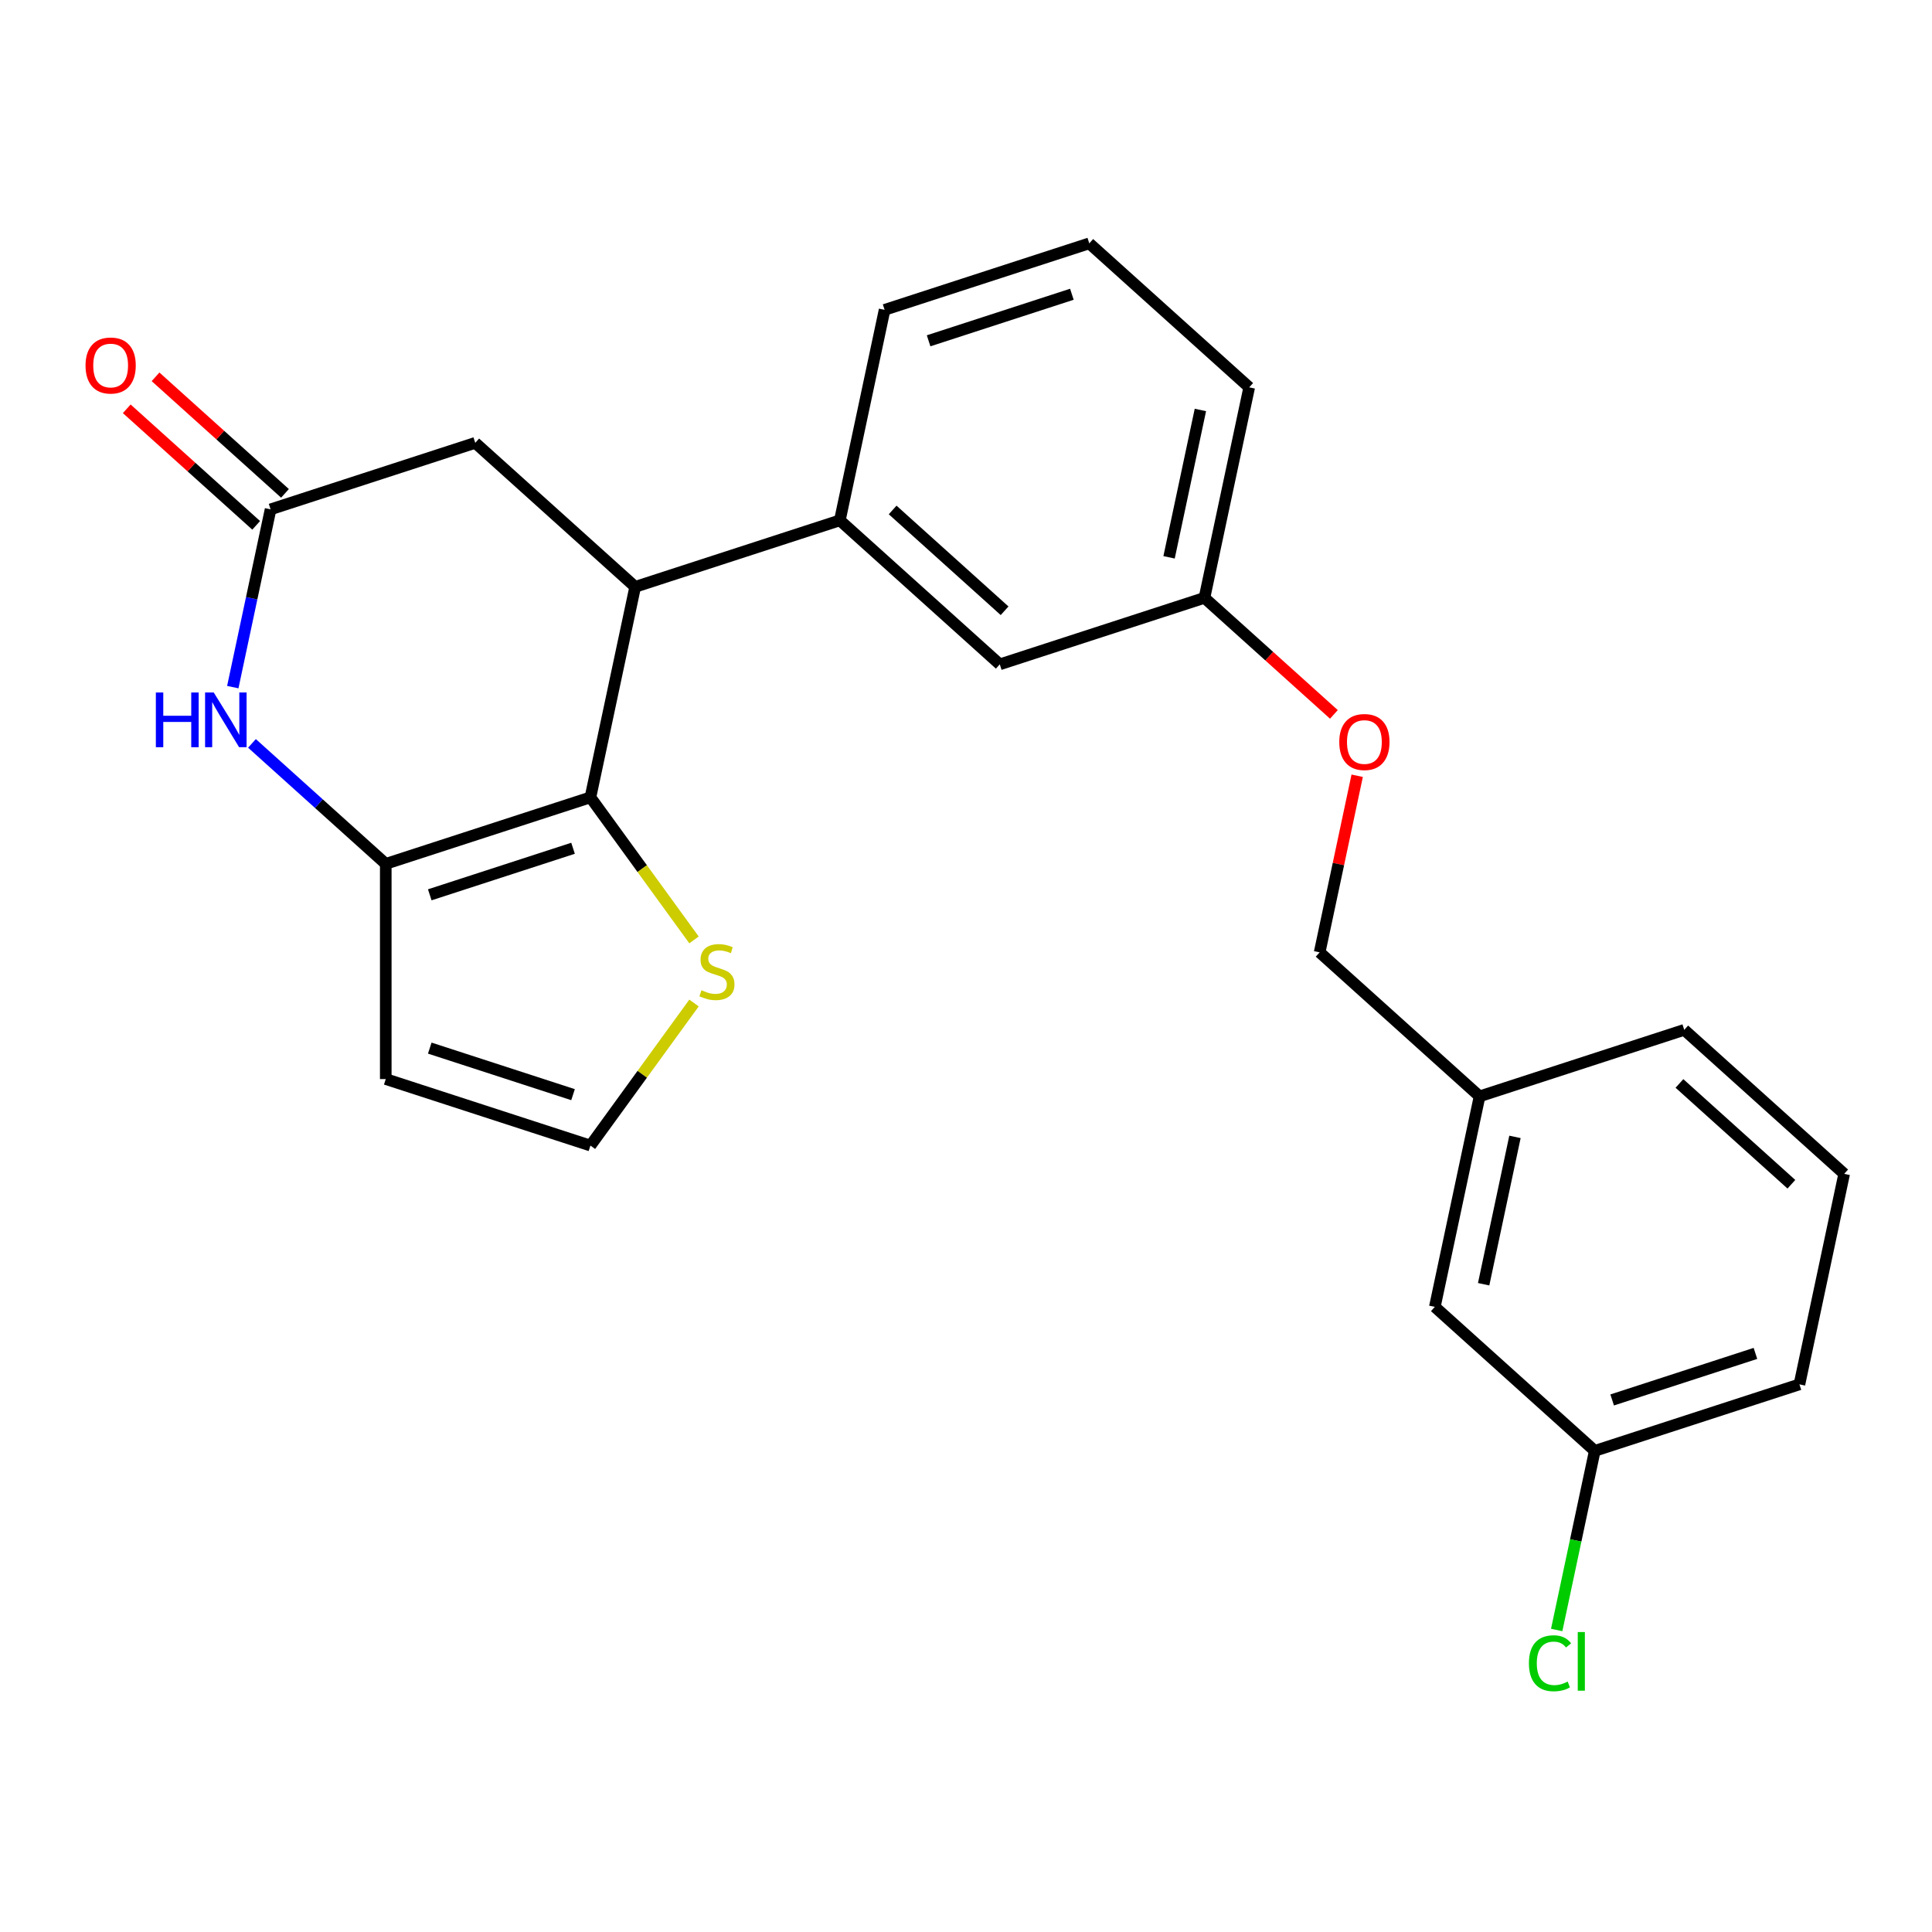 <?xml version='1.0' encoding='iso-8859-1'?>
<svg version='1.1' baseProfile='full'
              xmlns='http://www.w3.org/2000/svg'
                      xmlns:rdkit='http://www.rdkit.org/xml'
                      xmlns:xlink='http://www.w3.org/1999/xlink'
                  xml:space='preserve'
width='1000px' height='1000px' viewBox='0 0 1000 1000'>
<!-- END OF HEADER -->
<rect style='opacity:1.0;fill:#FFFFFF;stroke:none' width='1000' height='1000' x='0' y='0'> </rect>
<path class='bond-0' d='M 305.61,412.711 L 199.671,447.132' style='fill:none;fill-rule:evenodd;stroke:#000000;stroke-width:6px;stroke-linecap:butt;stroke-linejoin:miter;stroke-opacity:1' />
<path class='bond-0' d='M 296.603,439.062 L 222.446,463.157' style='fill:none;fill-rule:evenodd;stroke:#000000;stroke-width:6px;stroke-linecap:butt;stroke-linejoin:miter;stroke-opacity:1' />
<path class='bond-2' d='M 305.61,412.711 L 328.769,303.754' style='fill:none;fill-rule:evenodd;stroke:#000000;stroke-width:6px;stroke-linecap:butt;stroke-linejoin:miter;stroke-opacity:1' />
<path class='bond-4' d='M 305.61,412.711 L 332.414,449.604' style='fill:none;fill-rule:evenodd;stroke:#000000;stroke-width:6px;stroke-linecap:butt;stroke-linejoin:miter;stroke-opacity:1' />
<path class='bond-4' d='M 332.414,449.604 L 359.219,486.497' style='fill:none;fill-rule:evenodd;stroke:#CCCC00;stroke-width:6px;stroke-linecap:butt;stroke-linejoin:miter;stroke-opacity:1' />
<path class='bond-1' d='M 199.671,447.132 L 165.043,415.954' style='fill:none;fill-rule:evenodd;stroke:#000000;stroke-width:6px;stroke-linecap:butt;stroke-linejoin:miter;stroke-opacity:1' />
<path class='bond-1' d='M 165.043,415.954 L 130.416,384.775' style='fill:none;fill-rule:evenodd;stroke:#0000FF;stroke-width:6px;stroke-linecap:butt;stroke-linejoin:miter;stroke-opacity:1' />
<path class='bond-6' d='M 199.671,447.132 L 199.671,558.523' style='fill:none;fill-rule:evenodd;stroke:#000000;stroke-width:6px;stroke-linecap:butt;stroke-linejoin:miter;stroke-opacity:1' />
<path class='bond-25' d='M 120.493,355.653 L 130.271,309.647' style='fill:none;fill-rule:evenodd;stroke:#0000FF;stroke-width:6px;stroke-linecap:butt;stroke-linejoin:miter;stroke-opacity:1' />
<path class='bond-25' d='M 130.271,309.647 L 140.05,263.641' style='fill:none;fill-rule:evenodd;stroke:#000000;stroke-width:6px;stroke-linecap:butt;stroke-linejoin:miter;stroke-opacity:1' />
<path class='bond-5' d='M 328.769,303.754 L 434.708,269.332' style='fill:none;fill-rule:evenodd;stroke:#000000;stroke-width:6px;stroke-linecap:butt;stroke-linejoin:miter;stroke-opacity:1' />
<path class='bond-7' d='M 328.769,303.754 L 245.989,229.219' style='fill:none;fill-rule:evenodd;stroke:#000000;stroke-width:6px;stroke-linecap:butt;stroke-linejoin:miter;stroke-opacity:1' />
<path class='bond-3' d='M 140.05,263.641 L 245.989,229.219' style='fill:none;fill-rule:evenodd;stroke:#000000;stroke-width:6px;stroke-linecap:butt;stroke-linejoin:miter;stroke-opacity:1' />
<path class='bond-10' d='M 147.504,255.363 L 114.006,225.201' style='fill:none;fill-rule:evenodd;stroke:#000000;stroke-width:6px;stroke-linecap:butt;stroke-linejoin:miter;stroke-opacity:1' />
<path class='bond-10' d='M 114.006,225.201 L 80.509,195.04' style='fill:none;fill-rule:evenodd;stroke:#FF0000;stroke-width:6px;stroke-linecap:butt;stroke-linejoin:miter;stroke-opacity:1' />
<path class='bond-10' d='M 132.597,271.918 L 99.099,241.757' style='fill:none;fill-rule:evenodd;stroke:#000000;stroke-width:6px;stroke-linecap:butt;stroke-linejoin:miter;stroke-opacity:1' />
<path class='bond-10' d='M 99.099,241.757 L 65.602,211.596' style='fill:none;fill-rule:evenodd;stroke:#FF0000;stroke-width:6px;stroke-linecap:butt;stroke-linejoin:miter;stroke-opacity:1' />
<path class='bond-8' d='M 359.219,519.158 L 332.414,556.052' style='fill:none;fill-rule:evenodd;stroke:#CCCC00;stroke-width:6px;stroke-linecap:butt;stroke-linejoin:miter;stroke-opacity:1' />
<path class='bond-8' d='M 332.414,556.052 L 305.61,592.945' style='fill:none;fill-rule:evenodd;stroke:#000000;stroke-width:6px;stroke-linecap:butt;stroke-linejoin:miter;stroke-opacity:1' />
<path class='bond-9' d='M 434.708,269.332 L 517.488,343.867' style='fill:none;fill-rule:evenodd;stroke:#000000;stroke-width:6px;stroke-linecap:butt;stroke-linejoin:miter;stroke-opacity:1' />
<path class='bond-9' d='M 462.032,263.957 L 519.978,316.131' style='fill:none;fill-rule:evenodd;stroke:#000000;stroke-width:6px;stroke-linecap:butt;stroke-linejoin:miter;stroke-opacity:1' />
<path class='bond-18' d='M 434.708,269.332 L 457.868,160.375' style='fill:none;fill-rule:evenodd;stroke:#000000;stroke-width:6px;stroke-linecap:butt;stroke-linejoin:miter;stroke-opacity:1' />
<path class='bond-24' d='M 199.671,558.523 L 305.61,592.945' style='fill:none;fill-rule:evenodd;stroke:#000000;stroke-width:6px;stroke-linecap:butt;stroke-linejoin:miter;stroke-opacity:1' />
<path class='bond-24' d='M 222.446,542.499 L 296.603,566.594' style='fill:none;fill-rule:evenodd;stroke:#000000;stroke-width:6px;stroke-linecap:butt;stroke-linejoin:miter;stroke-opacity:1' />
<path class='bond-12' d='M 517.488,343.867 L 623.427,309.446' style='fill:none;fill-rule:evenodd;stroke:#000000;stroke-width:6px;stroke-linecap:butt;stroke-linejoin:miter;stroke-opacity:1' />
<path class='bond-11' d='M 690.422,369.768 L 656.924,339.607' style='fill:none;fill-rule:evenodd;stroke:#FF0000;stroke-width:6px;stroke-linecap:butt;stroke-linejoin:miter;stroke-opacity:1' />
<path class='bond-11' d='M 656.924,339.607 L 623.427,309.446' style='fill:none;fill-rule:evenodd;stroke:#000000;stroke-width:6px;stroke-linecap:butt;stroke-linejoin:miter;stroke-opacity:1' />
<path class='bond-15' d='M 702.477,401.526 L 692.762,447.232' style='fill:none;fill-rule:evenodd;stroke:#FF0000;stroke-width:6px;stroke-linecap:butt;stroke-linejoin:miter;stroke-opacity:1' />
<path class='bond-15' d='M 692.762,447.232 L 683.047,492.938' style='fill:none;fill-rule:evenodd;stroke:#000000;stroke-width:6px;stroke-linecap:butt;stroke-linejoin:miter;stroke-opacity:1' />
<path class='bond-21' d='M 623.427,309.446 L 646.586,200.489' style='fill:none;fill-rule:evenodd;stroke:#000000;stroke-width:6px;stroke-linecap:butt;stroke-linejoin:miter;stroke-opacity:1' />
<path class='bond-21' d='M 605.11,288.47 L 621.321,212.2' style='fill:none;fill-rule:evenodd;stroke:#000000;stroke-width:6px;stroke-linecap:butt;stroke-linejoin:miter;stroke-opacity:1' />
<path class='bond-13' d='M 742.667,676.429 L 765.827,567.473' style='fill:none;fill-rule:evenodd;stroke:#000000;stroke-width:6px;stroke-linecap:butt;stroke-linejoin:miter;stroke-opacity:1' />
<path class='bond-13' d='M 767.933,664.718 L 784.144,588.448' style='fill:none;fill-rule:evenodd;stroke:#000000;stroke-width:6px;stroke-linecap:butt;stroke-linejoin:miter;stroke-opacity:1' />
<path class='bond-14' d='M 742.667,676.429 L 825.447,750.965' style='fill:none;fill-rule:evenodd;stroke:#000000;stroke-width:6px;stroke-linecap:butt;stroke-linejoin:miter;stroke-opacity:1' />
<path class='bond-17' d='M 825.447,750.965 L 815.594,797.321' style='fill:none;fill-rule:evenodd;stroke:#000000;stroke-width:6px;stroke-linecap:butt;stroke-linejoin:miter;stroke-opacity:1' />
<path class='bond-17' d='M 815.594,797.321 L 805.74,843.677' style='fill:none;fill-rule:evenodd;stroke:#00CC00;stroke-width:6px;stroke-linecap:butt;stroke-linejoin:miter;stroke-opacity:1' />
<path class='bond-22' d='M 825.447,750.965 L 931.386,716.543' style='fill:none;fill-rule:evenodd;stroke:#000000;stroke-width:6px;stroke-linecap:butt;stroke-linejoin:miter;stroke-opacity:1' />
<path class='bond-22' d='M 834.453,724.613 L 908.611,700.518' style='fill:none;fill-rule:evenodd;stroke:#000000;stroke-width:6px;stroke-linecap:butt;stroke-linejoin:miter;stroke-opacity:1' />
<path class='bond-16' d='M 683.047,492.938 L 765.827,567.473' style='fill:none;fill-rule:evenodd;stroke:#000000;stroke-width:6px;stroke-linecap:butt;stroke-linejoin:miter;stroke-opacity:1' />
<path class='bond-23' d='M 765.827,567.473 L 871.766,533.051' style='fill:none;fill-rule:evenodd;stroke:#000000;stroke-width:6px;stroke-linecap:butt;stroke-linejoin:miter;stroke-opacity:1' />
<path class='bond-19' d='M 457.868,160.375 L 563.807,125.954' style='fill:none;fill-rule:evenodd;stroke:#000000;stroke-width:6px;stroke-linecap:butt;stroke-linejoin:miter;stroke-opacity:1' />
<path class='bond-19' d='M 480.643,176.4 L 554.8,152.305' style='fill:none;fill-rule:evenodd;stroke:#000000;stroke-width:6px;stroke-linecap:butt;stroke-linejoin:miter;stroke-opacity:1' />
<path class='bond-26' d='M 563.807,125.954 L 646.586,200.489' style='fill:none;fill-rule:evenodd;stroke:#000000;stroke-width:6px;stroke-linecap:butt;stroke-linejoin:miter;stroke-opacity:1' />
<path class='bond-20' d='M 954.545,607.586 L 871.766,533.051' style='fill:none;fill-rule:evenodd;stroke:#000000;stroke-width:6px;stroke-linecap:butt;stroke-linejoin:miter;stroke-opacity:1' />
<path class='bond-20' d='M 927.221,612.962 L 869.276,560.787' style='fill:none;fill-rule:evenodd;stroke:#000000;stroke-width:6px;stroke-linecap:butt;stroke-linejoin:miter;stroke-opacity:1' />
<path class='bond-27' d='M 954.545,607.586 L 931.386,716.543' style='fill:none;fill-rule:evenodd;stroke:#000000;stroke-width:6px;stroke-linecap:butt;stroke-linejoin:miter;stroke-opacity:1' />
<path  class='atom-2' d='M 80.671 358.437
L 84.511 358.437
L 84.511 370.477
L 98.991 370.477
L 98.991 358.437
L 102.831 358.437
L 102.831 386.757
L 98.991 386.757
L 98.991 373.677
L 84.511 373.677
L 84.511 386.757
L 80.671 386.757
L 80.671 358.437
' fill='#0000FF'/>
<path  class='atom-2' d='M 110.631 358.437
L 119.911 373.437
Q 120.831 374.917, 122.311 377.597
Q 123.791 380.277, 123.871 380.437
L 123.871 358.437
L 127.631 358.437
L 127.631 386.757
L 123.751 386.757
L 113.791 370.357
Q 112.631 368.437, 111.391 366.237
Q 110.191 364.037, 109.831 363.357
L 109.831 386.757
L 106.151 386.757
L 106.151 358.437
L 110.631 358.437
' fill='#0000FF'/>
<path  class='atom-5' d='M 363.084 512.548
Q 363.404 512.668, 364.724 513.228
Q 366.044 513.788, 367.484 514.148
Q 368.964 514.468, 370.404 514.468
Q 373.084 514.468, 374.644 513.188
Q 376.204 511.868, 376.204 509.588
Q 376.204 508.028, 375.404 507.068
Q 374.644 506.108, 373.444 505.588
Q 372.244 505.068, 370.244 504.468
Q 367.724 503.708, 366.204 502.988
Q 364.724 502.268, 363.644 500.748
Q 362.604 499.228, 362.604 496.668
Q 362.604 493.108, 365.004 490.908
Q 367.444 488.708, 372.244 488.708
Q 375.524 488.708, 379.244 490.268
L 378.324 493.348
Q 374.924 491.948, 372.364 491.948
Q 369.604 491.948, 368.084 493.108
Q 366.564 494.228, 366.604 496.188
Q 366.604 497.708, 367.364 498.628
Q 368.164 499.548, 369.284 500.068
Q 370.444 500.588, 372.364 501.188
Q 374.924 501.988, 376.444 502.788
Q 377.964 503.588, 379.044 505.228
Q 380.164 506.828, 380.164 509.588
Q 380.164 513.508, 377.524 515.628
Q 374.924 517.708, 370.564 517.708
Q 368.044 517.708, 366.124 517.148
Q 364.244 516.628, 362.004 515.708
L 363.084 512.548
' fill='#CCCC00'/>
<path  class='atom-11' d='M 44.271 189.185
Q 44.271 182.385, 47.631 178.585
Q 50.991 174.785, 57.271 174.785
Q 63.551 174.785, 66.911 178.585
Q 70.271 182.385, 70.271 189.185
Q 70.271 196.065, 66.871 199.985
Q 63.471 203.865, 57.271 203.865
Q 51.031 203.865, 47.631 199.985
Q 44.271 196.105, 44.271 189.185
M 57.271 200.665
Q 61.591 200.665, 63.911 197.785
Q 66.271 194.865, 66.271 189.185
Q 66.271 183.625, 63.911 180.825
Q 61.591 177.985, 57.271 177.985
Q 52.951 177.985, 50.591 180.785
Q 48.271 183.585, 48.271 189.185
Q 48.271 194.905, 50.591 197.785
Q 52.951 200.665, 57.271 200.665
' fill='#FF0000'/>
<path  class='atom-12' d='M 693.207 384.061
Q 693.207 377.261, 696.567 373.461
Q 699.927 369.661, 706.207 369.661
Q 712.487 369.661, 715.847 373.461
Q 719.207 377.261, 719.207 384.061
Q 719.207 390.941, 715.807 394.861
Q 712.407 398.741, 706.207 398.741
Q 699.967 398.741, 696.567 394.861
Q 693.207 390.981, 693.207 384.061
M 706.207 395.541
Q 710.527 395.541, 712.847 392.661
Q 715.207 389.741, 715.207 384.061
Q 715.207 378.501, 712.847 375.701
Q 710.527 372.861, 706.207 372.861
Q 701.887 372.861, 699.527 375.661
Q 697.207 378.461, 697.207 384.061
Q 697.207 389.781, 699.527 392.661
Q 701.887 395.541, 706.207 395.541
' fill='#FF0000'/>
<path  class='atom-18' d='M 791.367 860.901
Q 791.367 853.861, 794.647 850.181
Q 797.967 846.461, 804.247 846.461
Q 810.087 846.461, 813.207 850.581
L 810.567 852.741
Q 808.287 849.741, 804.247 849.741
Q 799.967 849.741, 797.687 852.621
Q 795.447 855.461, 795.447 860.901
Q 795.447 866.501, 797.767 869.381
Q 800.127 872.261, 804.687 872.261
Q 807.807 872.261, 811.447 870.381
L 812.567 873.381
Q 811.087 874.341, 808.847 874.901
Q 806.607 875.461, 804.127 875.461
Q 797.967 875.461, 794.647 871.701
Q 791.367 867.941, 791.367 860.901
' fill='#00CC00'/>
<path  class='atom-18' d='M 816.647 844.741
L 820.327 844.741
L 820.327 875.101
L 816.647 875.101
L 816.647 844.741
' fill='#00CC00'/>
</svg>

